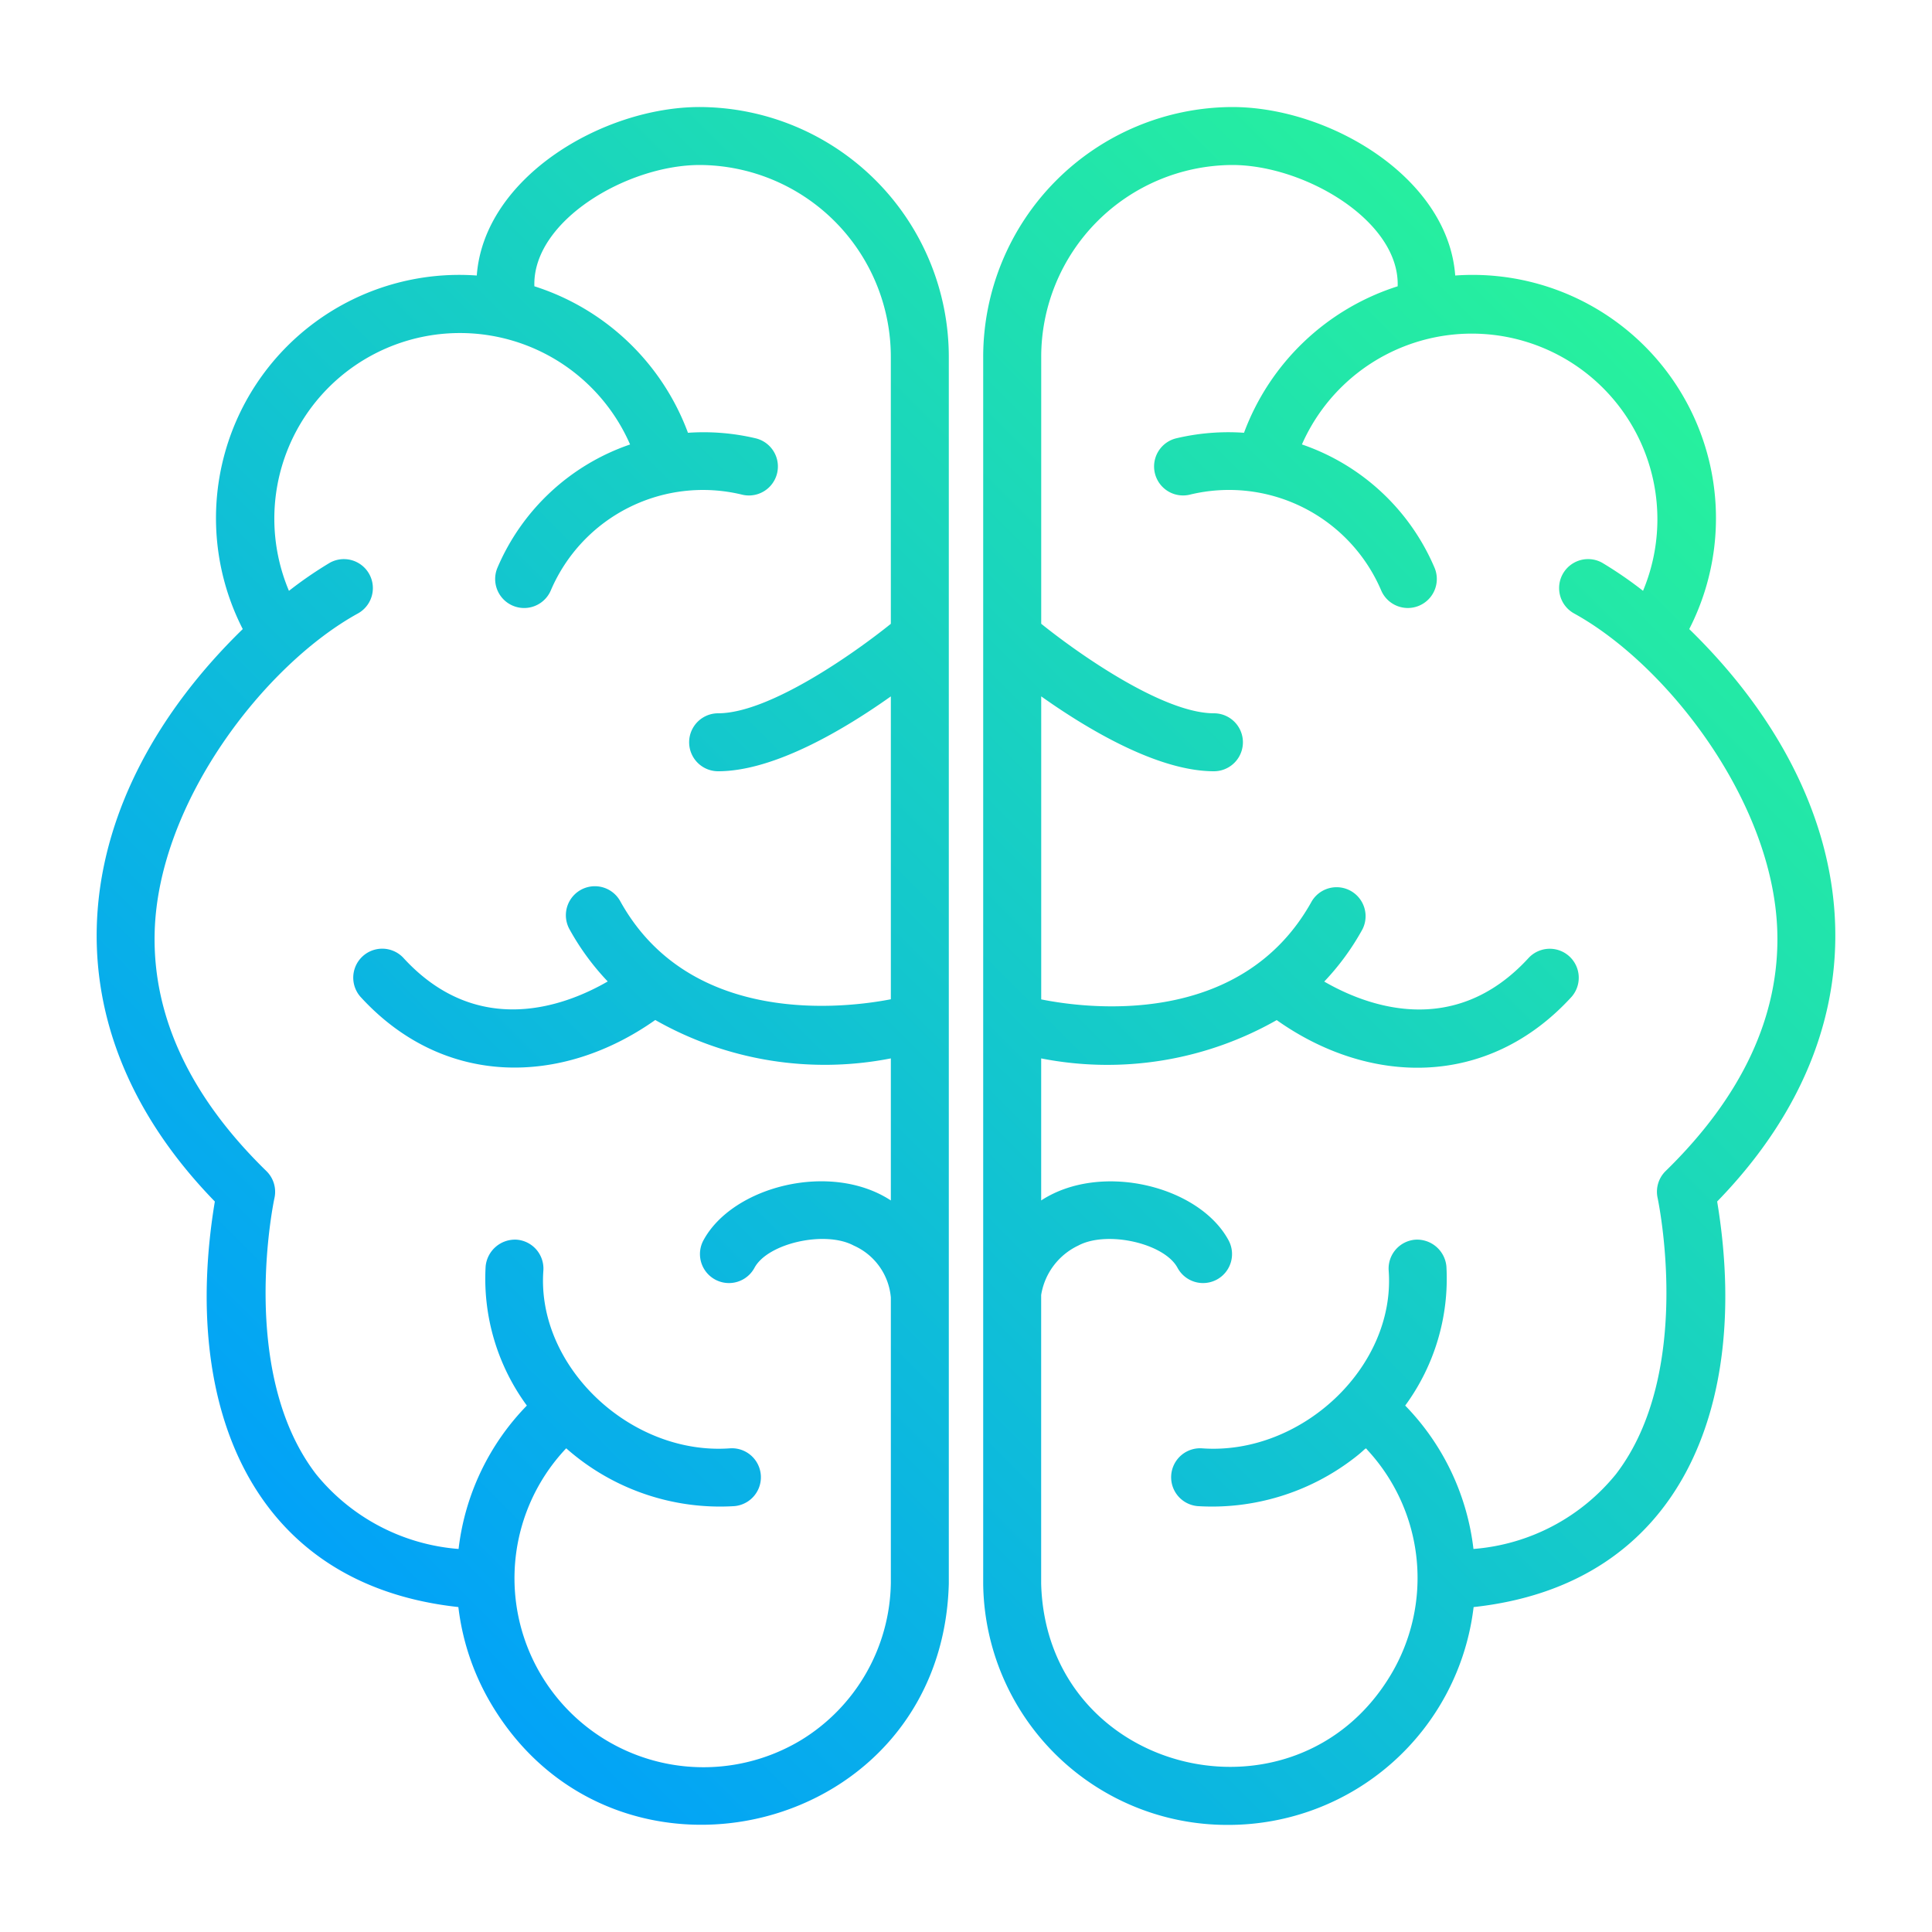 <svg id="detailed_lineal_rounded_gradient" height="512" viewBox="0 0 100 100" width="512" xmlns="http://www.w3.org/2000/svg" xmlns:xlink="http://www.w3.org/1999/xlink" data-name="detailed lineal rounded gradient"><linearGradient id="linear-gradient" gradientUnits="userSpaceOnUse" x1="17.122" x2="82.877" y1="81.405" y2="15.65"><stop offset="0" stop-color="#02a2f8"/><stop offset="1" stop-color="#27f19d"/></linearGradient><path d="m87.435 32.561a12.594 12.594 0 0 0 -12.113-18.3c-.374-5.079-6.522-8.721-11.542-8.721a12.94 12.94 0 0 0 -12.89 12.96v63.511a12.631 12.631 0 0 0 12.663 12.446 12.785 12.785 0 0 0 12.721-11.275c10.758-1.172 14.355-10.456 12.606-20.992 9.197-9.458 7.454-20.963-1.445-29.629zm-1.635 29.453c.015.086 1.91 8.986-2.157 14.286a10.546 10.546 0 0 1 -7.377 3.874 12.755 12.755 0 0 0 -3.533-7.422 11.11 11.11 0 0 0 2.133-7.2 1.526 1.526 0 0 0 -1.6-1.387 1.5 1.5 0 0 0 -1.388 1.605c.365 5.009-4.553 9.572-9.666 9.195a1.5 1.5 0 0 0 -.217 2.992 12.043 12.043 0 0 0 8.079-2.474c.744-.568.557-.59.727-.406a9.755 9.755 0 0 1 1.168 11.641c-4.969 8.25-17.81 5.117-18.079-4.748v-14.94a3.432 3.432 0 0 1 1.92-2.559c1.476-.792 4.452-.126 5.138 1.15a1.5 1.5 0 0 0 2.643-1.421c-1.516-2.818-6.614-4.082-9.7-2.065v-7.352a17.729 17.729 0 0 0 12.191-1.983c4.754 3.371 10.9 3.576 15.266-1.208a1.5 1.5 0 0 0 -2.215-2.022c-3.911 4.283-8.516 2.438-10.591 1.236a13.044 13.044 0 0 0 1.98-2.709 1.5 1.5 0 0 0 -2.622-1.453c-3.668 6.633-11.737 5.542-14.007 5.084v-15.684c2.34 1.66 6.007 3.876 8.94 3.876a1.5 1.5 0 0 0 0-3c-2.64 0-7.031-3.095-8.94-4.634v-13.786a9.936 9.936 0 0 1 9.89-9.96c3.744 0 8.673 2.9 8.56 6.279a12.534 12.534 0 0 0 -7.953 7.581 11.7 11.7 0 0 0 -3.521.29 1.5 1.5 0 0 0 .7 2.917 8.565 8.565 0 0 1 9.92 4.951 1.5 1.5 0 0 0 2.76-1.178 11.508 11.508 0 0 0 -6.862-6.376 9.607 9.607 0 0 1 17.656 7.577 20.719 20.719 0 0 0 -2.12-1.456 1.5 1.5 0 0 0 -1.447 2.628c4.815 2.654 10.332 9.756 10.517 16.485.12 4.352-1.825 8.517-5.782 12.377a1.5 1.5 0 0 0 -.411 1.399zm-49.58-56.474c-5.009 0-11.168 3.637-11.542 8.721a12.591 12.591 0 0 0 -12.113 18.3c-8.873 8.639-10.665 20.148-1.445 29.629-1.753 10.561 1.857 19.82 12.605 20.991a12.759 12.759 0 0 0 1.74 5.082c6.477 10.778 23.3 6.709 23.645-6.293v-63.47a12.94 12.94 0 0 0 -12.89-12.96zm9.89 26.748c-1.873 1.511-6.289 4.632-8.94 4.632a1.5 1.5 0 0 0 0 3c2.937 0 6.609-2.221 8.94-3.875v15.677c-2.262.44-10.374 1.489-14.007-5.078a1.5 1.5 0 0 0 -2.625 1.456 13.059 13.059 0 0 0 1.978 2.7c-2.094 1.213-6.688 3.04-10.589-1.234a1.5 1.5 0 0 0 -2.215 2.022c4.319 4.733 10.442 4.614 15.264 1.207a17.739 17.739 0 0 0 12.194 1.987v7.353c-3.11-2.035-8.191-.735-9.701 2.065a1.5 1.5 0 0 0 2.643 1.421c.686-1.276 3.663-1.944 5.138-1.15a3.243 3.243 0 0 1 1.92 2.689v14.77a9.7 9.7 0 0 1 -4.642 8.134 9.783 9.783 0 0 1 -12.161-15.1 12.02 12.02 0 0 0 8.7 2.993 1.5 1.5 0 0 0 -.217-2.992c-5.136.379-10.028-4.224-9.666-9.195a1.5 1.5 0 0 0 -1.388-1.605 1.528 1.528 0 0 0 -1.6 1.387 11.1 11.1 0 0 0 2.134 7.2 12.746 12.746 0 0 0 -3.534 7.422 10.546 10.546 0 0 1 -7.379-3.874c-4.067-5.3-2.172-14.2-2.152-14.286a1.5 1.5 0 0 0 -.417-1.4c-3.957-3.86-5.9-8.025-5.782-12.377.185-6.737 5.713-13.837 10.517-16.483a1.5 1.5 0 0 0 -1.447-2.628 20.553 20.553 0 0 0 -2.12 1.456 9.607 9.607 0 0 1 17.657-7.576 11.508 11.508 0 0 0 -6.863 6.375 1.5 1.5 0 0 0 2.76 1.178 8.565 8.565 0 0 1 9.92-4.951 1.5 1.5 0 0 0 .7-2.917 11.7 11.7 0 0 0 -3.521-.29 12.535 12.535 0 0 0 -7.95-7.583c-.113-3.387 4.81-6.278 8.56-6.278a9.936 9.936 0 0 1 9.89 9.96z" fill="url(#linear-gradient)"/></svg>